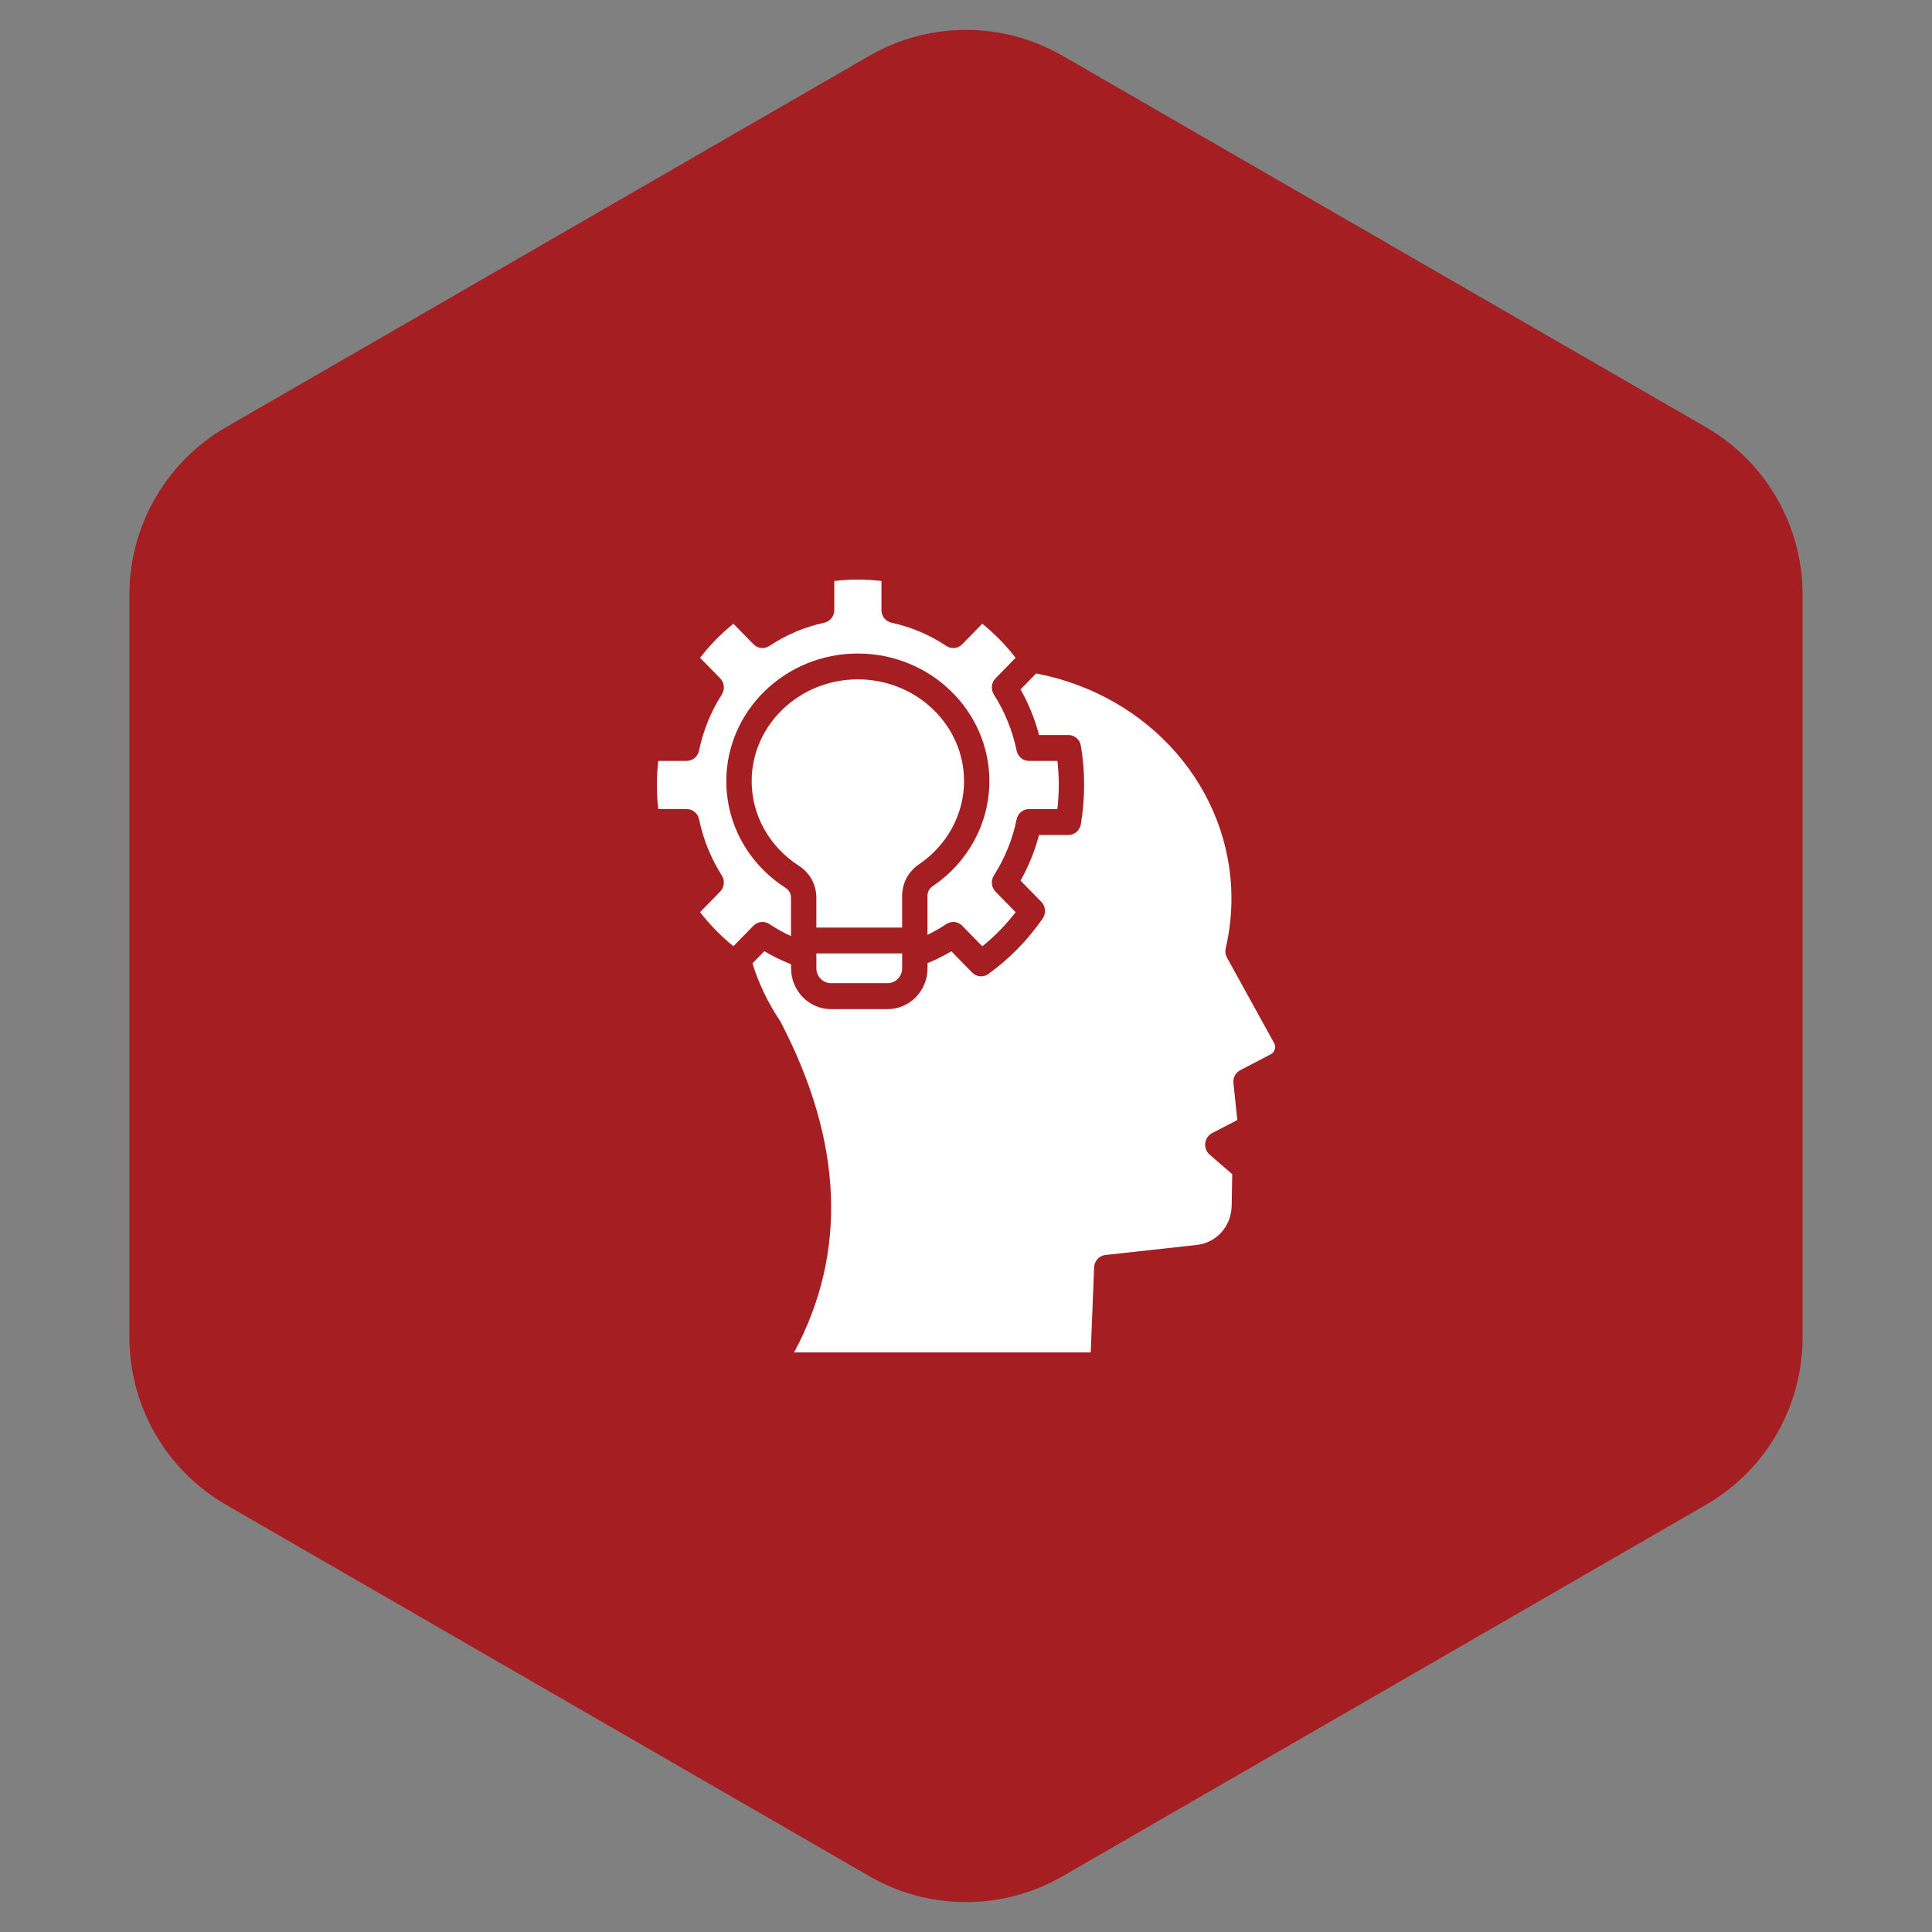 <svg width="100" height="100" viewBox="0 0 100 100" fill="none" xmlns="http://www.w3.org/2000/svg">
<rect x="0" y="0" width="100" height="100" fill="#808080" stroke="none"/>
<path d="M45 2.887C48.094 1.1 51.906 1.1 55 2.887L88.301 22.113C91.395 23.9 93.301 27.201 93.301 30.773V69.227C93.301 72.799 91.395 76.1 88.301 77.887L55 97.113C51.906 98.9 48.094 98.9 45 97.113L11.699 77.887C8.605 76.1 6.699 72.799 6.699 69.227V30.773C6.699 27.201 8.605 23.9 11.699 22.113L45 2.887Z" fill="#A51E22"/>
<path d="M42.255 49.349H46.695V50.119C46.695 50.543 46.356 50.889 45.941 50.889H43.012C42.595 50.889 42.255 50.543 42.255 50.119V49.349ZM65.942 53.979L63.509 49.568C63.428 49.421 63.404 49.248 63.442 49.083C63.639 48.241 63.739 47.376 63.739 46.514C63.739 40.834 59.507 35.981 53.631 34.858L52.825 35.684C53.244 36.428 53.564 37.22 53.781 38.044H55.3C55.618 38.044 55.892 38.279 55.945 38.599C56.057 39.256 56.114 39.94 56.114 40.63C56.114 41.303 56.057 41.987 55.945 42.66C55.89 42.984 55.618 43.219 55.297 43.219H53.779C53.562 44.045 53.242 44.835 52.823 45.579L53.897 46.677C54.121 46.908 54.153 47.27 53.97 47.537C53.204 48.651 52.258 49.616 51.16 50.412C50.901 50.601 50.545 50.569 50.318 50.338L49.242 49.238C48.845 49.474 48.432 49.676 48.009 49.851V50.121C48.009 51.285 47.082 52.232 45.943 52.232H43.014C41.873 52.232 40.946 51.285 40.946 50.121L40.942 49.908C40.468 49.723 40.006 49.498 39.561 49.236L38.947 49.864C39.27 50.905 39.748 51.904 40.37 52.835C40.384 52.855 40.395 52.875 40.407 52.897C43.641 59.102 43.873 64.85 41.102 70H56.456L56.631 65.597C56.645 65.265 56.893 64.994 57.215 64.958L61.935 64.439C62.968 64.326 63.731 63.474 63.751 62.413L63.78 60.776L62.608 59.759C62.441 59.614 62.356 59.393 62.382 59.17C62.407 58.947 62.541 58.752 62.736 58.651L64.044 57.973L63.841 56.062C63.812 55.786 63.953 55.519 64.195 55.392L65.767 54.574C65.877 54.517 65.942 54.437 65.98 54.314C66.015 54.196 66.005 54.093 65.942 53.979ZM46.694 46.373C46.694 45.708 47.013 45.111 47.57 44.735C49.028 43.746 49.899 42.137 49.899 40.432C49.899 37.527 47.432 35.163 44.401 35.163C41.371 35.163 38.906 37.528 38.906 40.432C38.906 42.19 39.817 43.824 41.34 44.805C41.92 45.179 42.254 45.786 42.254 46.472V48.01H46.694L46.694 46.373ZM39.821 47.827C40.181 48.066 40.556 48.275 40.942 48.454V46.472C40.942 46.248 40.84 46.07 40.641 45.941C38.733 44.712 37.594 42.654 37.594 40.434C37.594 36.789 40.647 33.826 44.401 33.826C48.154 33.826 51.21 36.789 51.21 40.434C51.21 42.59 50.12 44.616 48.294 45.855C48.099 45.985 48.007 46.156 48.007 46.375V48.388C48.341 48.225 48.668 48.038 48.983 47.829C49.242 47.656 49.585 47.692 49.805 47.917L50.844 48.981C51.487 48.46 52.066 47.869 52.569 47.216L51.53 46.154C51.312 45.931 51.275 45.581 51.444 45.314C52.012 44.421 52.408 43.444 52.62 42.411C52.683 42.101 52.951 41.878 53.261 41.878H54.729C54.776 41.46 54.802 41.044 54.802 40.629C54.802 40.209 54.778 39.793 54.731 39.385H53.261C52.951 39.385 52.683 39.164 52.62 38.852C52.406 37.817 52.01 36.842 51.444 35.949C51.275 35.684 51.31 35.334 51.53 35.111L52.567 34.047C52.062 33.392 51.483 32.803 50.842 32.284L49.803 33.347C49.583 33.571 49.24 33.609 48.981 33.434C48.113 32.855 47.157 32.451 46.144 32.232C45.841 32.167 45.623 31.894 45.623 31.576V30.072C44.806 29.976 43.996 29.976 43.183 30.072V31.576C43.183 31.892 42.967 32.167 42.662 32.232C41.645 32.451 40.689 32.855 39.823 33.434C39.563 33.607 39.221 33.571 39.001 33.347L37.96 32.284C37.319 32.803 36.742 33.392 36.235 34.047L37.276 35.109C37.494 35.334 37.531 35.684 37.36 35.949C36.795 36.834 36.398 37.811 36.182 38.852C36.117 39.162 35.849 39.383 35.54 39.383H34.073C34.026 39.799 34 40.215 34 40.627C34 41.041 34.024 41.46 34.073 41.876H35.542C35.853 41.876 36.121 42.097 36.184 42.408C36.398 43.444 36.794 44.421 37.36 45.312C37.529 45.577 37.494 45.929 37.273 46.152L36.235 47.212C36.74 47.867 37.319 48.458 37.96 48.975L39.001 47.913C39.219 47.692 39.561 47.656 39.821 47.827Z" fill="white"/>
</svg>
